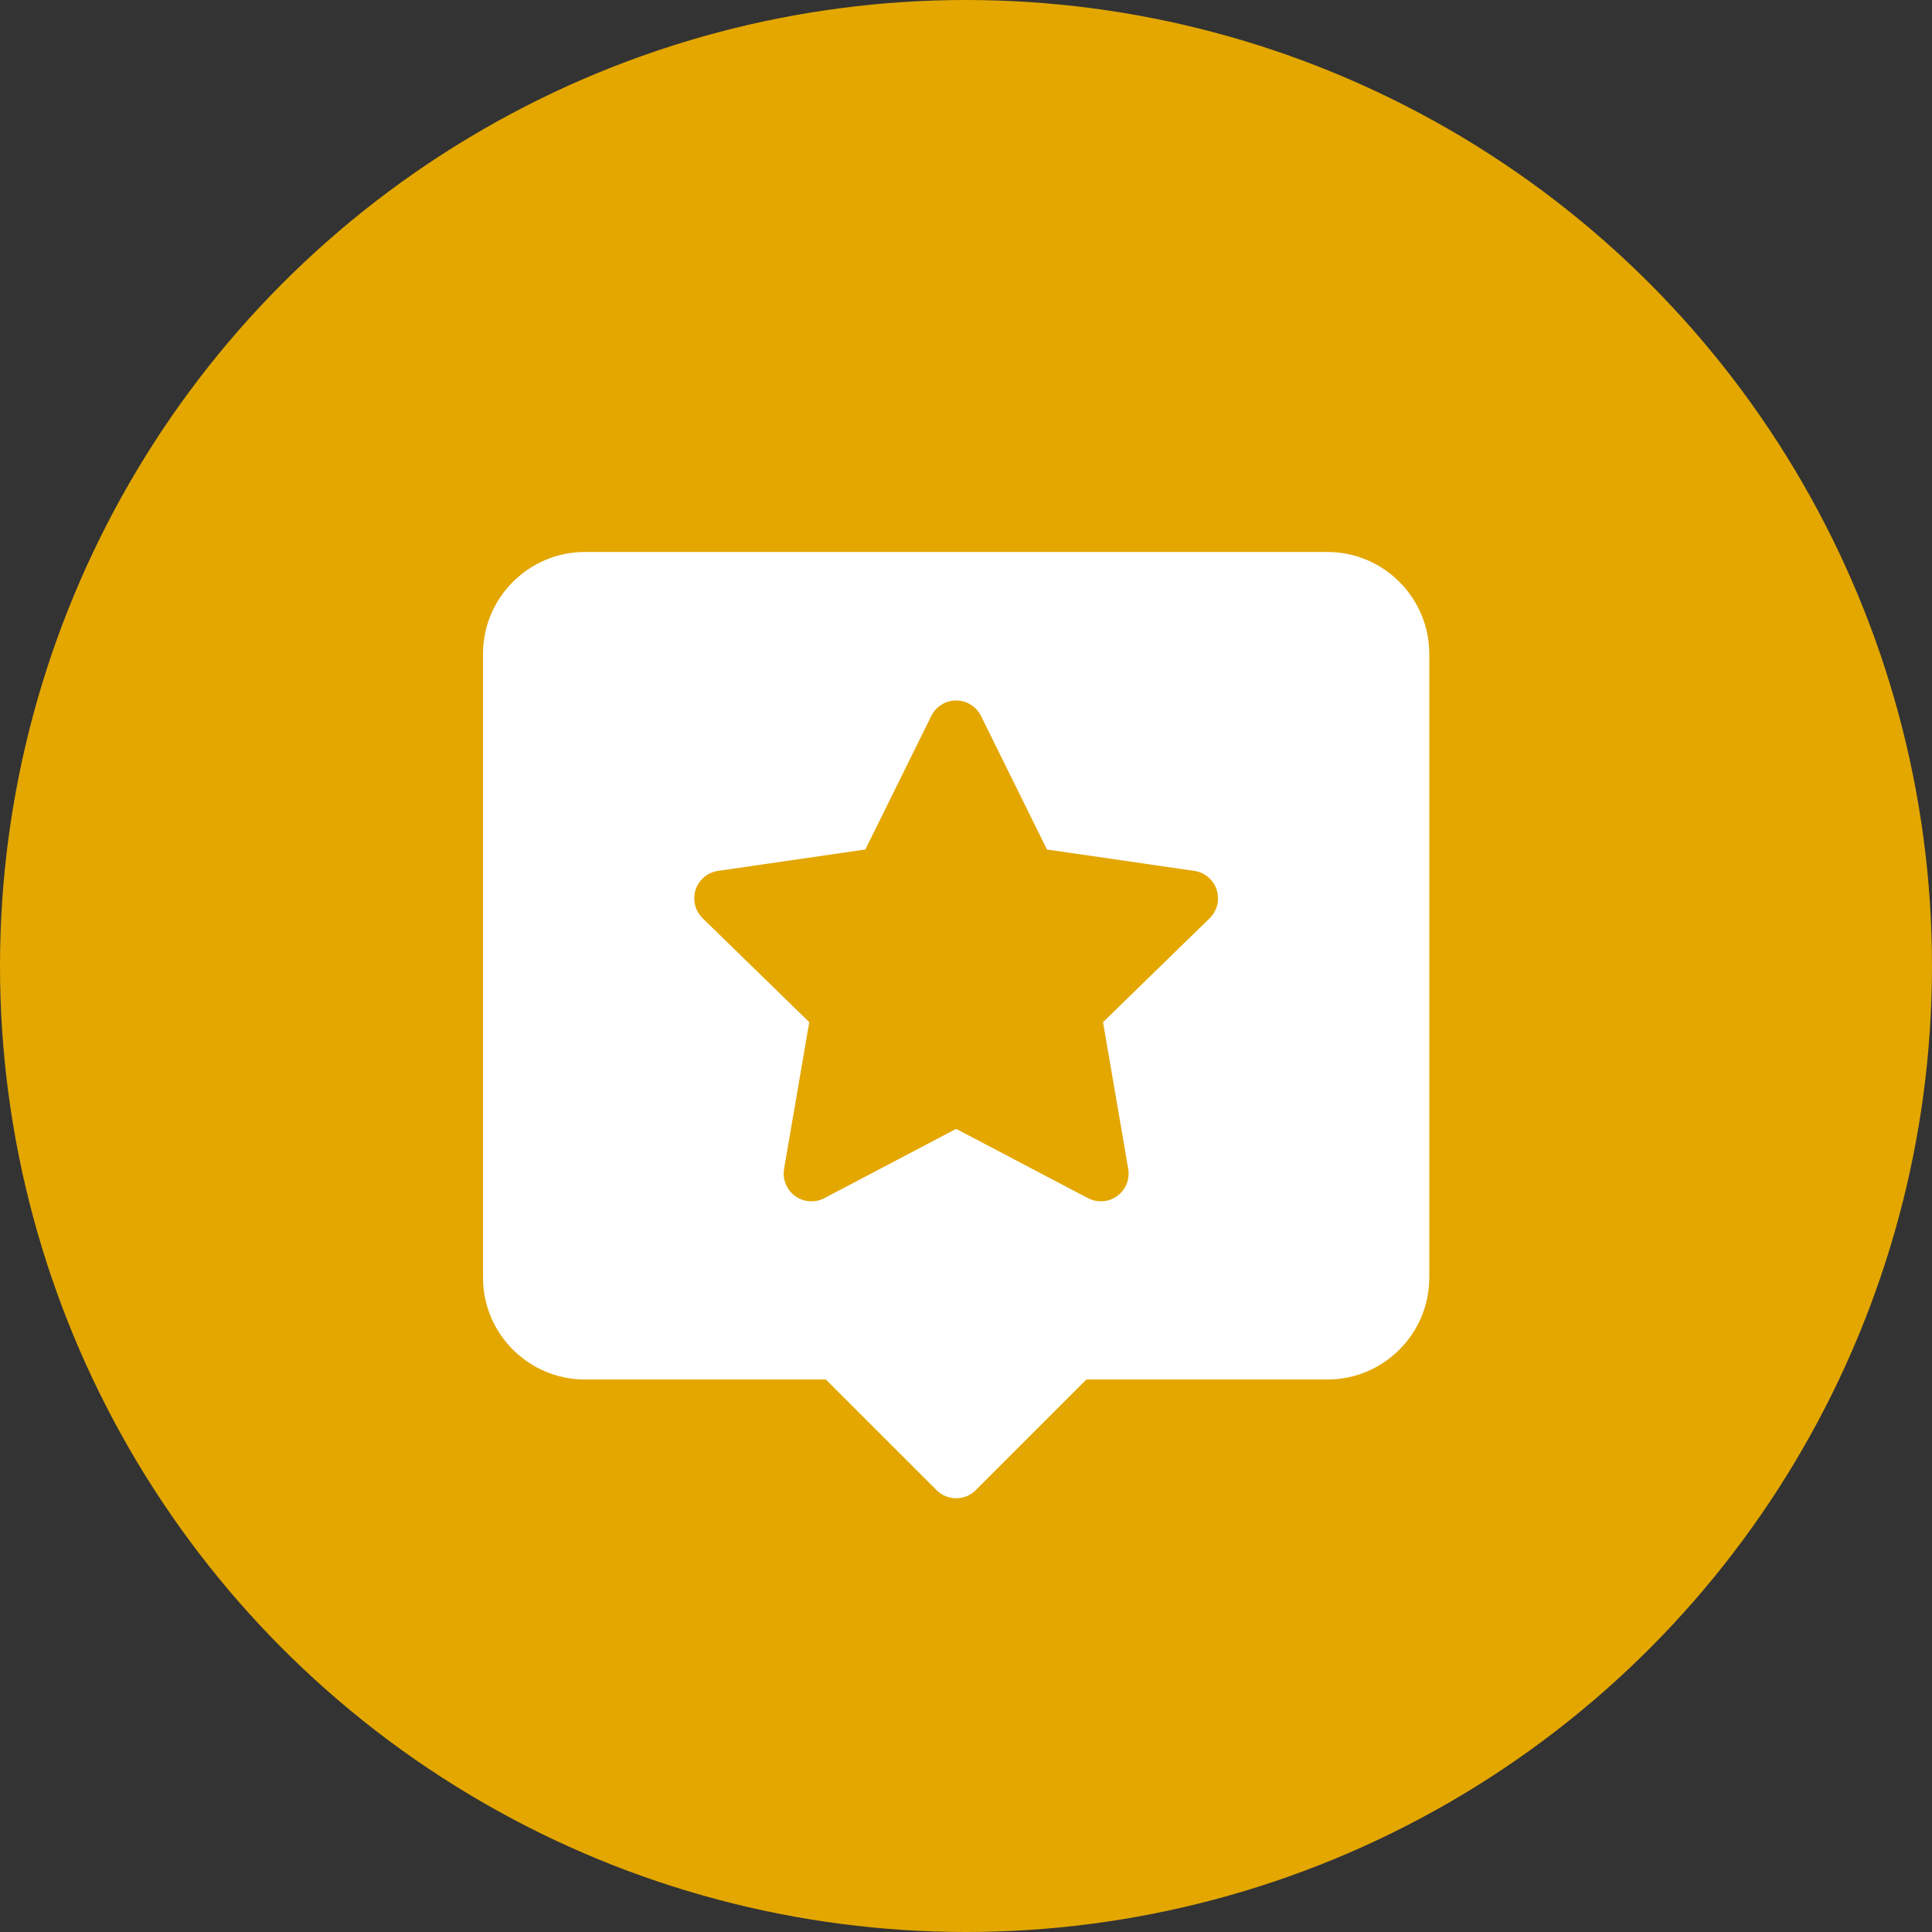 <svg width="30" height="30" viewBox="0 0 30 30" fill="none" xmlns="http://www.w3.org/2000/svg">
<rect x="0" y="0" width="30" height="30" fill="#333333" stroke="none"/>
<circle cx="15" cy="15" r="15" fill="#E3A700"/>
<path d="M20.611 8.571H9.083C8.21 8.571 7.5 9.282 7.5 10.155V19.838C7.5 20.711 8.21 21.421 9.083 21.421H12.824L14.543 23.139C14.623 23.22 14.733 23.265 14.847 23.265C14.961 23.265 15.071 23.22 15.151 23.139L16.87 21.421H20.611C21.484 21.421 22.194 20.711 22.194 19.838V10.155C22.194 9.282 21.484 8.571 20.611 8.571V8.571ZM18.784 14.258L17.128 15.872L17.515 18.128C17.522 18.159 17.525 18.191 17.525 18.224C17.525 18.461 17.333 18.654 17.096 18.654C17.096 18.654 17.095 18.654 17.094 18.654C17.026 18.654 16.957 18.638 16.894 18.605L14.847 17.529L12.8 18.605C12.655 18.681 12.479 18.668 12.347 18.572C12.214 18.476 12.148 18.312 12.175 18.151L12.566 15.872L10.91 14.258C10.793 14.143 10.751 13.972 10.801 13.816C10.852 13.66 10.987 13.547 11.149 13.523L13.437 13.191L14.461 11.117C14.533 10.97 14.683 10.877 14.847 10.877C15.011 10.877 15.16 10.97 15.233 11.117L16.257 13.191L18.545 13.523C18.707 13.547 18.842 13.66 18.892 13.816C18.943 13.972 18.901 14.143 18.784 14.258Z" fill="white"/>
</svg>
